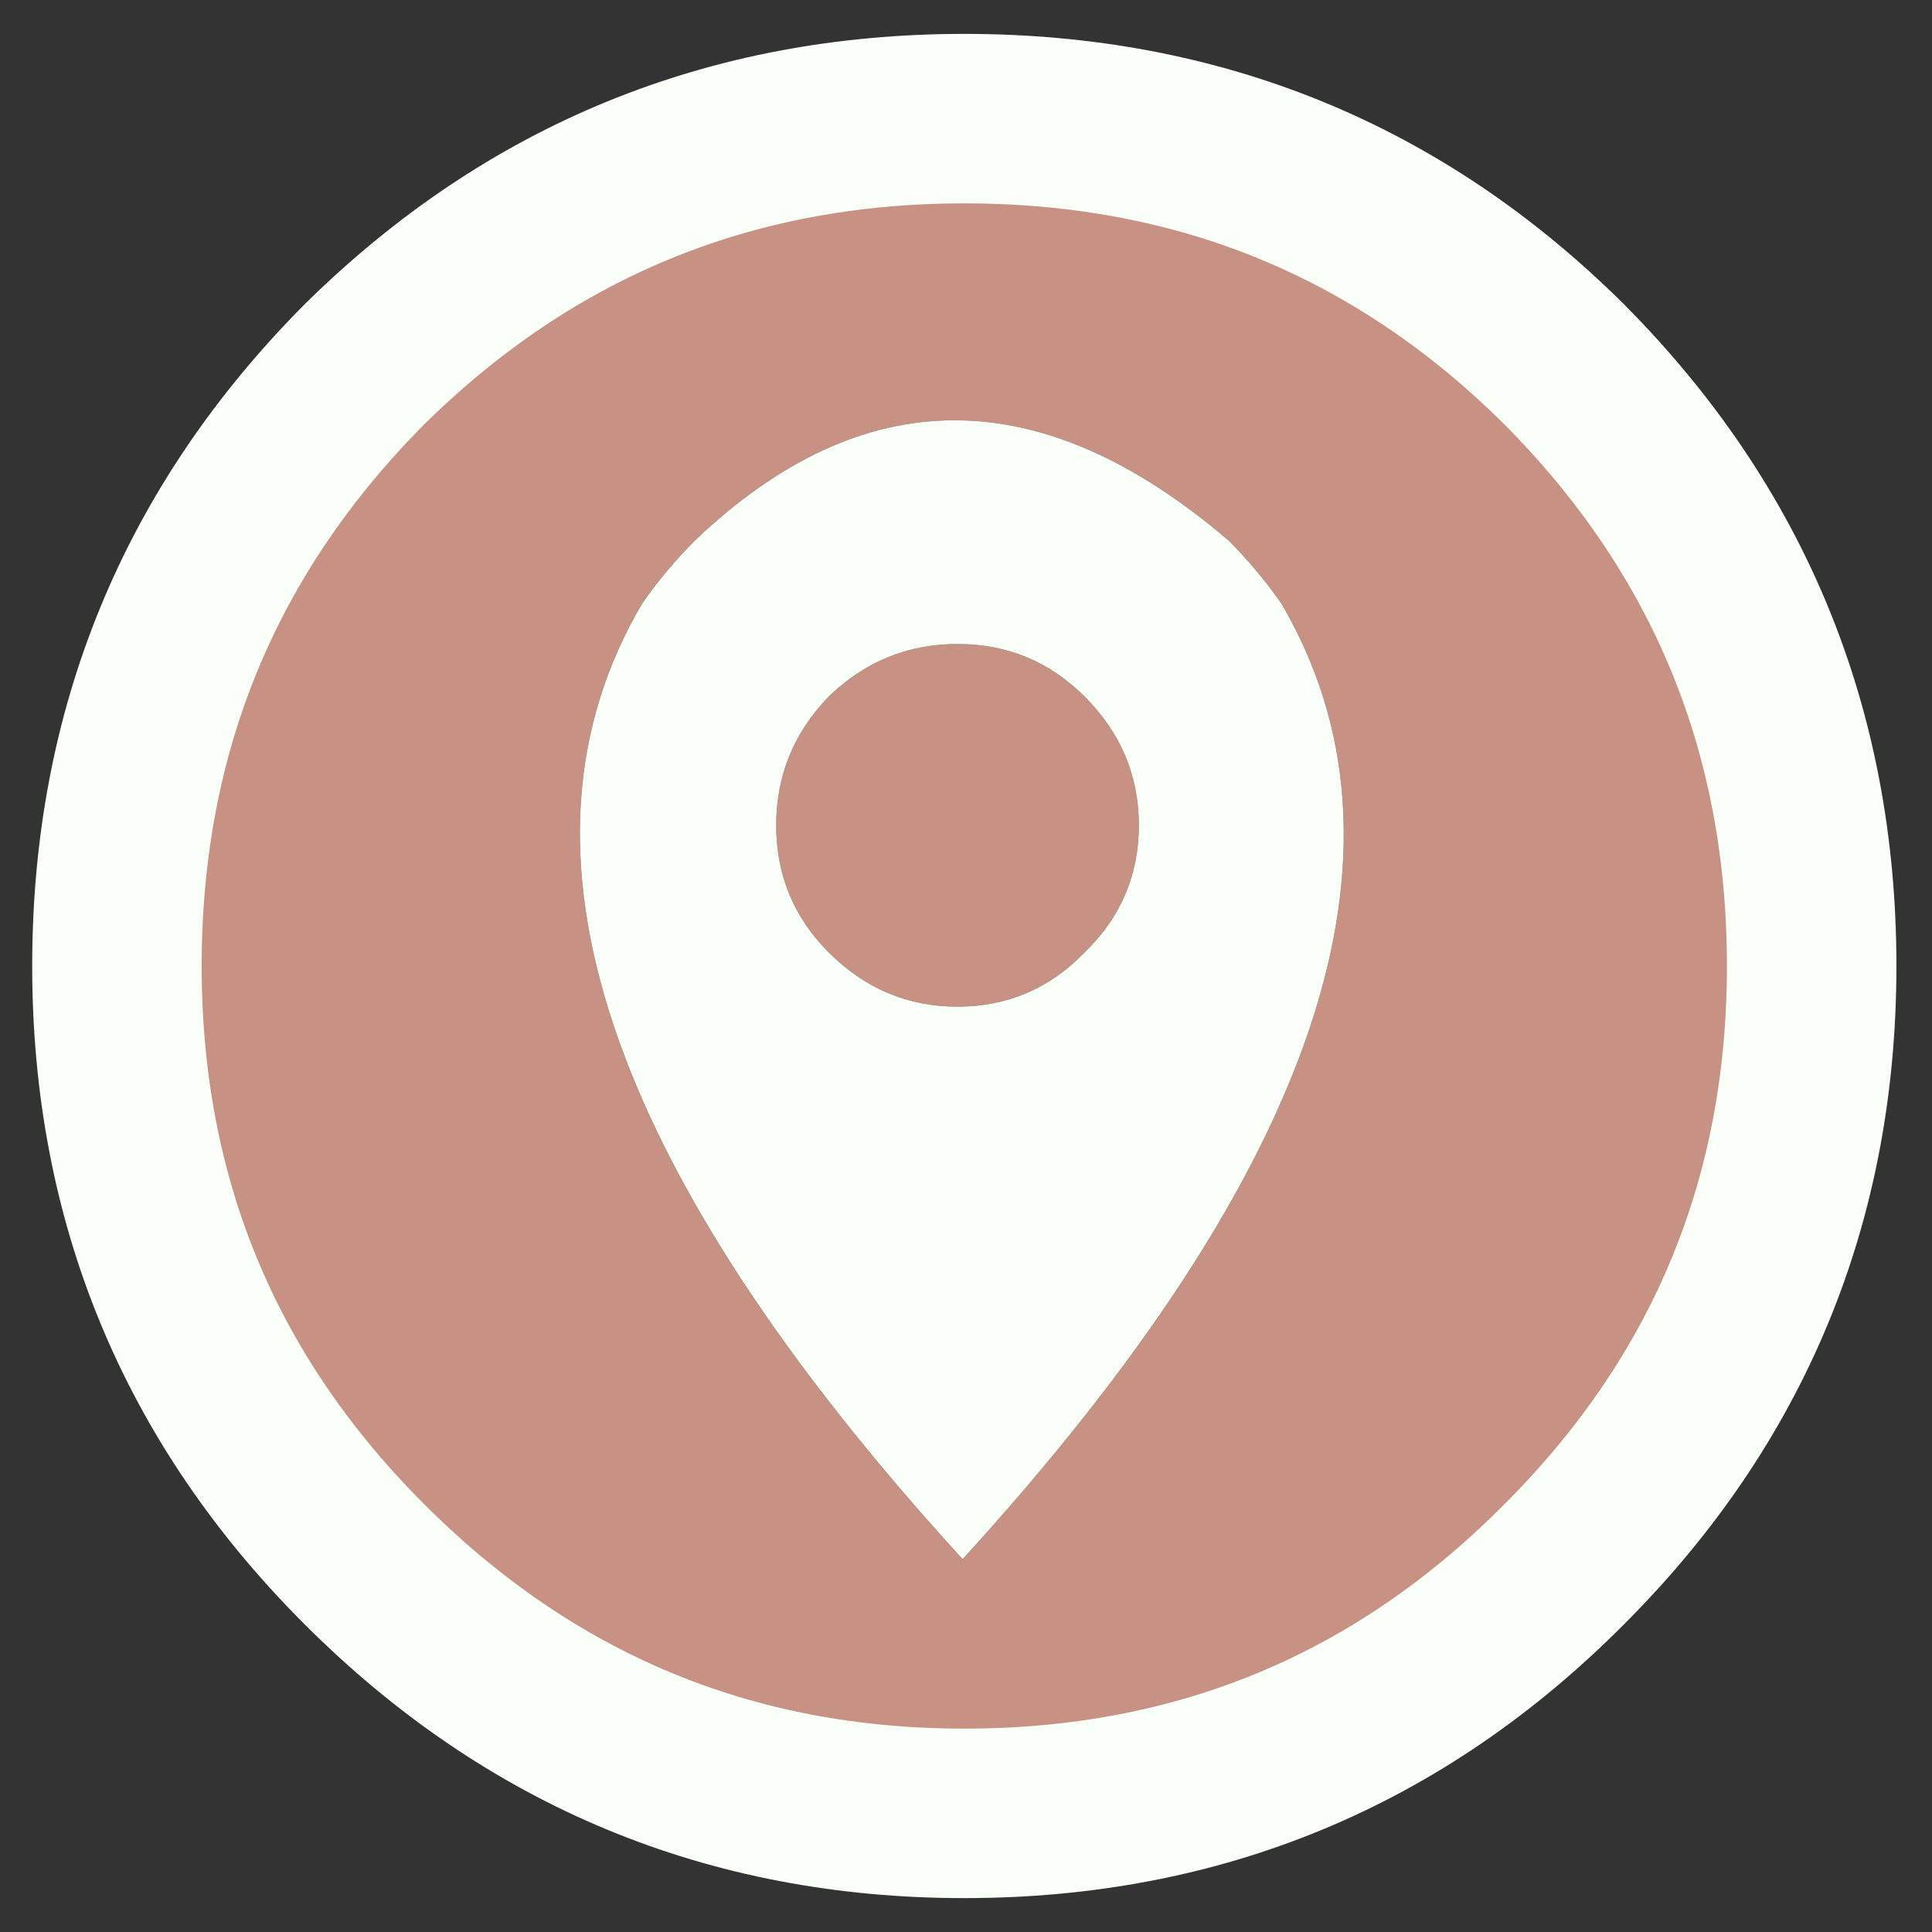 
<svg xmlns="http://www.w3.org/2000/svg" version="1.1" xmlns:xlink="http://www.w3.org/1999/xlink" preserveAspectRatio="none" x="0px" y="0px" width="57px" height="57px" viewBox="0 0 57 57">
<rect x="0" y="0" width="57" height="57" fill="#333333" stroke="none"/>
<defs>
<g id="Layer4_0_FILL">
<path fill="#C79284" stroke="none" d="
M 53.45 28.5
Q 53.45 18.1 46.15 10.75 38.85 3.5 28.45 3.5 18.1 3.5 10.75 10.75 3.45 18.1 3.45 28.5 3.45 38.85 10.75 46.15 18.1 53.5 28.45 53.5 38.85 53.5 46.15 46.15 53.45 38.85 53.45 28.5
M 36.25 15.95
Q 37.1 16.8 37.8 17.8 44.2 28.7 28.4 46 12.55 28.65 18.95 17.8 19.65 16.8 20.5 15.95 27.95 8.85 36.25 15.95
M 24.45 20.55
Q 22.9 22.15 22.9 24.35 22.9 26.55 24.45 28.1 26.05 29.7 28.25 29.7 30.45 29.7 32 28.1 33.6 26.55 33.6 24.35 33.6 22.15 32 20.55 30.45 19 28.25 19 26.05 19 24.45 20.55 Z"/>

<path fill="#FBFFFA" stroke="none" d="
M 37.8 17.8
Q 37.1 16.8 36.25 15.95 27.95 8.85 20.5 15.95 19.65 16.8 18.95 17.8 12.55 28.65 28.4 46 44.2 28.7 37.8 17.8
M 22.9 24.35
Q 22.9 22.15 24.45 20.55 26.05 19 28.25 19 30.45 19 32 20.55 33.6 22.15 33.6 24.35 33.6 26.55 32 28.1 30.45 29.7 28.25 29.7 26.05 29.7 24.45 28.1 22.9 26.55 22.9 24.35 Z"/>
</g>

<path id="Layer4_0_1_STROKES" stroke="#FBFFFA" stroke-width="5" stroke-linejoin="round" stroke-linecap="round" fill="none" d="
M 53.45 28.5
Q 53.45 38.85 46.15 46.15 38.85 53.5 28.45 53.5 18.1 53.5 10.75 46.15 3.45 38.85 3.45 28.5 3.45 18.1 10.75 10.75 18.1 3.5 28.45 3.5 38.85 3.5 46.15 10.75 53.45 18.1 53.45 28.5 Z"/>
</defs>

<g transform="matrix( 1, 0, 0, 1, 0,0) ">
<use xlink:href="#Layer4_0_FILL"/>

<use xlink:href="#Layer4_0_1_STROKES"/>
</g>
</svg>
